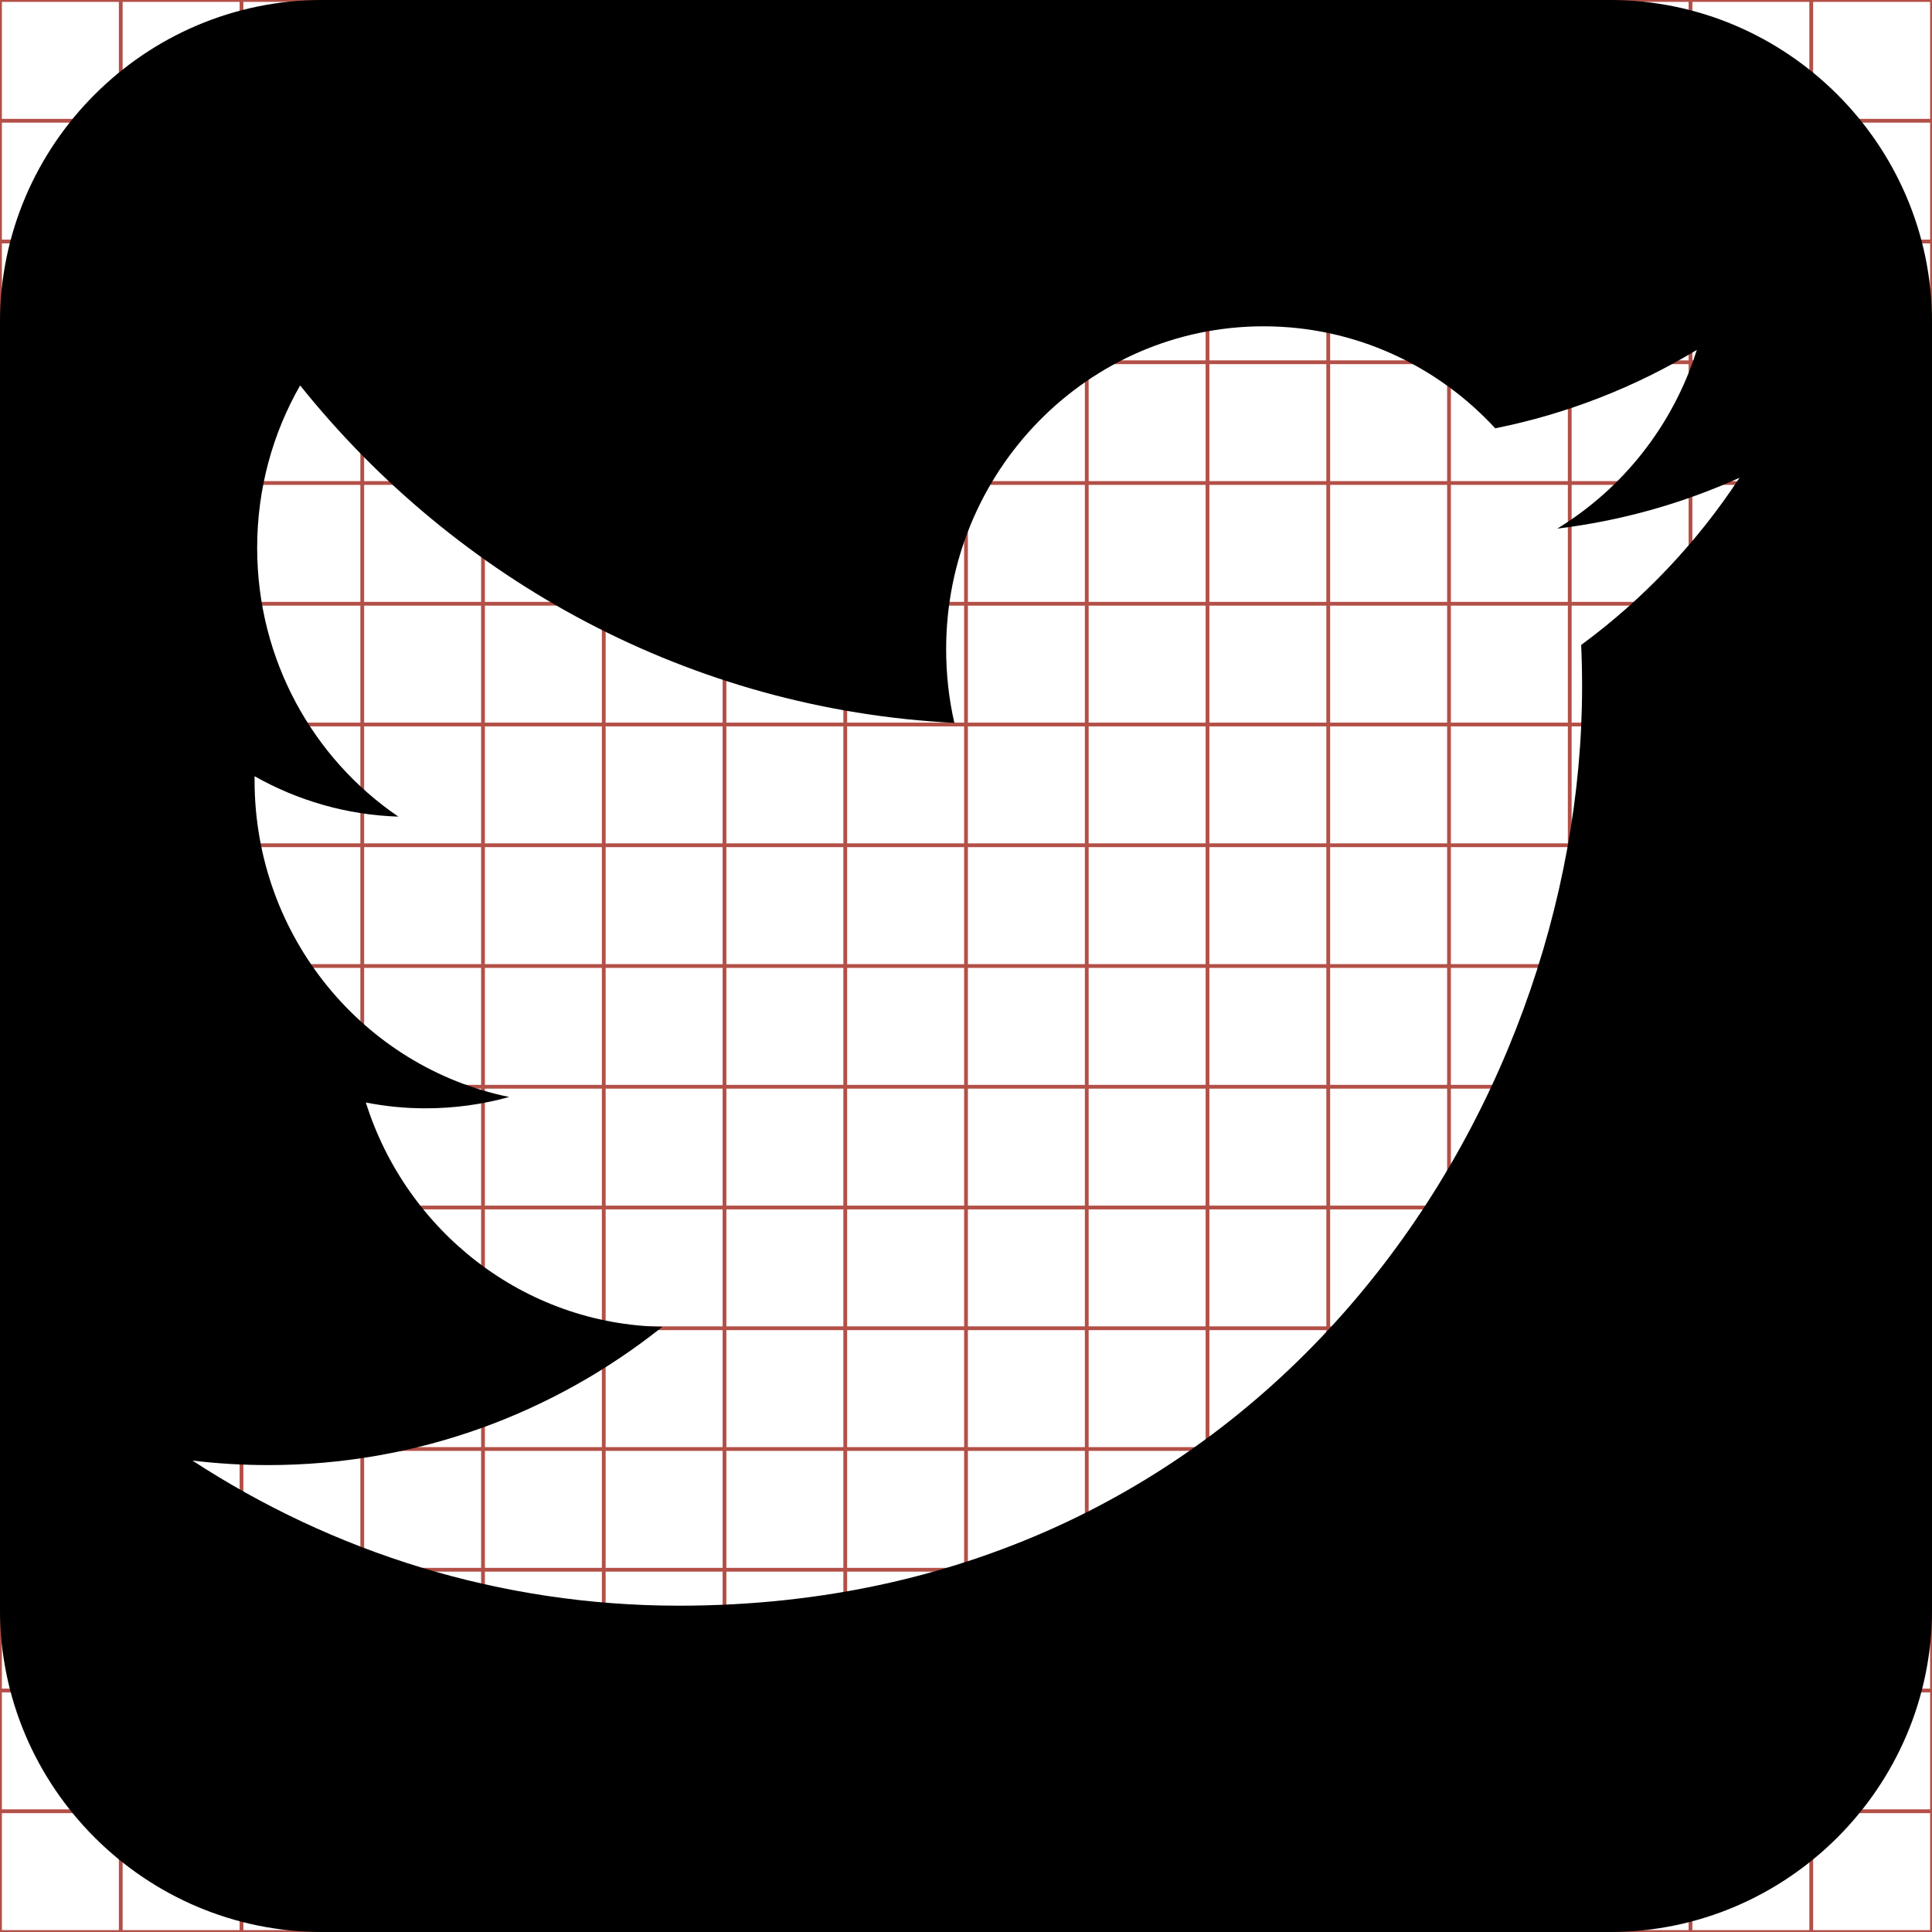 <?xml version="1.0" encoding="utf-8"?> <!-- Generator: IcoMoon.io --> <!DOCTYPE svg PUBLIC "-//W3C//DTD SVG 1.1//EN" "http://www.w3.org/Graphics/SVG/1.1/DTD/svg11.dtd"> <svg width="512" height="512" viewBox="0 0 512 512" xmlns="http://www.w3.org/2000/svg" xmlns:xlink="http://www.w3.org/1999/xlink" fill="#000000"><g class="svgGrid" id="svgGrid"><line stroke-width="1" stroke="#B35047" x1="32" x2="32" y1="0" y2="512"></line><line stroke-width="1" stroke="#B35047" x1="64" x2="64" y1="0" y2="512"></line><line stroke-width="1" stroke="#B35047" x1="96" x2="96" y1="0" y2="512"></line><line stroke-width="1" stroke="#B35047" x1="128" x2="128" y1="0" y2="512"></line><line stroke-width="1" stroke="#B35047" x1="160" x2="160" y1="0" y2="512"></line><line stroke-width="1" stroke="#B35047" x1="192" x2="192" y1="0" y2="512"></line><line stroke-width="1" stroke="#B35047" x1="224" x2="224" y1="0" y2="512"></line><line stroke-width="1" stroke="#B35047" x1="256" x2="256" y1="0" y2="512"></line><line stroke-width="1" stroke="#B35047" x1="288" x2="288" y1="0" y2="512"></line><line stroke-width="1" stroke="#B35047" x1="320" x2="320" y1="0" y2="512"></line><line stroke-width="1" stroke="#B35047" x1="352" x2="352" y1="0" y2="512"></line><line stroke-width="1" stroke="#B35047" x1="384" x2="384" y1="0" y2="512"></line><line stroke-width="1" stroke="#B35047" x1="416" x2="416" y1="0" y2="512"></line><line stroke-width="1" stroke="#B35047" x1="448" x2="448" y1="0" y2="512"></line><line stroke-width="1" stroke="#B35047" x1="480" x2="480" y1="0" y2="512"></line><line stroke-width="1" stroke="#B35047" x1="0" x2="512" y1="32" y2="32"></line><line stroke-width="1" stroke="#B35047" x1="0" x2="512" y1="64" y2="64"></line><line stroke-width="1" stroke="#B35047" x1="0" x2="512" y1="96" y2="96"></line><line stroke-width="1" stroke="#B35047" x1="0" x2="512" y1="128" y2="128"></line><line stroke-width="1" stroke="#B35047" x1="0" x2="512" y1="160" y2="160"></line><line stroke-width="1" stroke="#B35047" x1="0" x2="512" y1="192" y2="192"></line><line stroke-width="1" stroke="#B35047" x1="0" x2="512" y1="224" y2="224"></line><line stroke-width="1" stroke="#B35047" x1="0" x2="512" y1="256" y2="256"></line><line stroke-width="1" stroke="#B35047" x1="0" x2="512" y1="288" y2="288"></line><line stroke-width="1" stroke="#B35047" x1="0" x2="512" y1="320" y2="320"></line><line stroke-width="1" stroke="#B35047" x1="0" x2="512" y1="352" y2="352"></line><line stroke-width="1" stroke="#B35047" x1="0" x2="512" y1="384" y2="384"></line><line stroke-width="1" stroke="#B35047" x1="0" x2="512" y1="416" y2="416"></line><line stroke-width="1" stroke="#B35047" x1="0" x2="512" y1="448" y2="448"></line><line stroke-width="1" stroke="#B35047" x1="0" x2="512" y1="480" y2="480"></line><rect x="0" y="0" width="512" height="512" fill="none" stroke-width="1" stroke="#B35047"></rect></g><path d="M 426.671,0.00L 85.343,0.00 C 38.406,0.00,0.00,38.405,0.00,85.345l0.00,341.311 C0.00,473.625, 38.406,512.00, 85.343,512.00l 341.328,0.00 C 473.609,512.00, 512.00,473.625, 512.00,426.655L 512.00,85.345 C 512.00,38.405, 473.609,0.00, 426.671,0.00z M 419.026,170.917 c 0.164,3.671, 0.245,7.364, 0.245,11.074c0.00,113.107-84.608,243.534-239.329,243.534c-47.502,0.00-91.717-14.174-128.943-38.459 c 6.58,0.794, 13.276,1.197, 20.065,1.197c 39.411,0.00, 75.679-13.685, 104.467-36.641c-36.808-0.69-67.872-25.438-78.577-59.441 c 5.137,1.00, 10.406,1.537, 15.826,1.537c 7.672,0.00, 15.103-1.048, 22.16-3.004c-38.48-7.866-67.475-42.458-67.475-83.928 c0.00-0.361,0.00-0.719, 0.008-1.076c 11.34,6.41, 24.312,10.26, 38.10,10.705c-22.571-15.349-37.421-41.546-37.421-71.244 c0.00-15.685, 4.147-30.389, 11.389-43.029c 41.487,51.785, 103.468,85.86, 173.377,89.431c-1.435-6.266-2.179-12.798-2.179-19.507 c0.00-47.269, 37.663-85.59, 84.115-85.59c 24.195,0.00, 46.059,10.393, 61.401,27.029c 19.16-3.838, 37.162-10.96, 53.416-20.771 c-6.281,19.988-19.617,36.761-36.983,47.355c 17.013-2.069, 33.226-6.67, 48.31-13.477C 449.725,143.774, 435.463,158.85, 419.026,170.917 z" ></path></svg>
